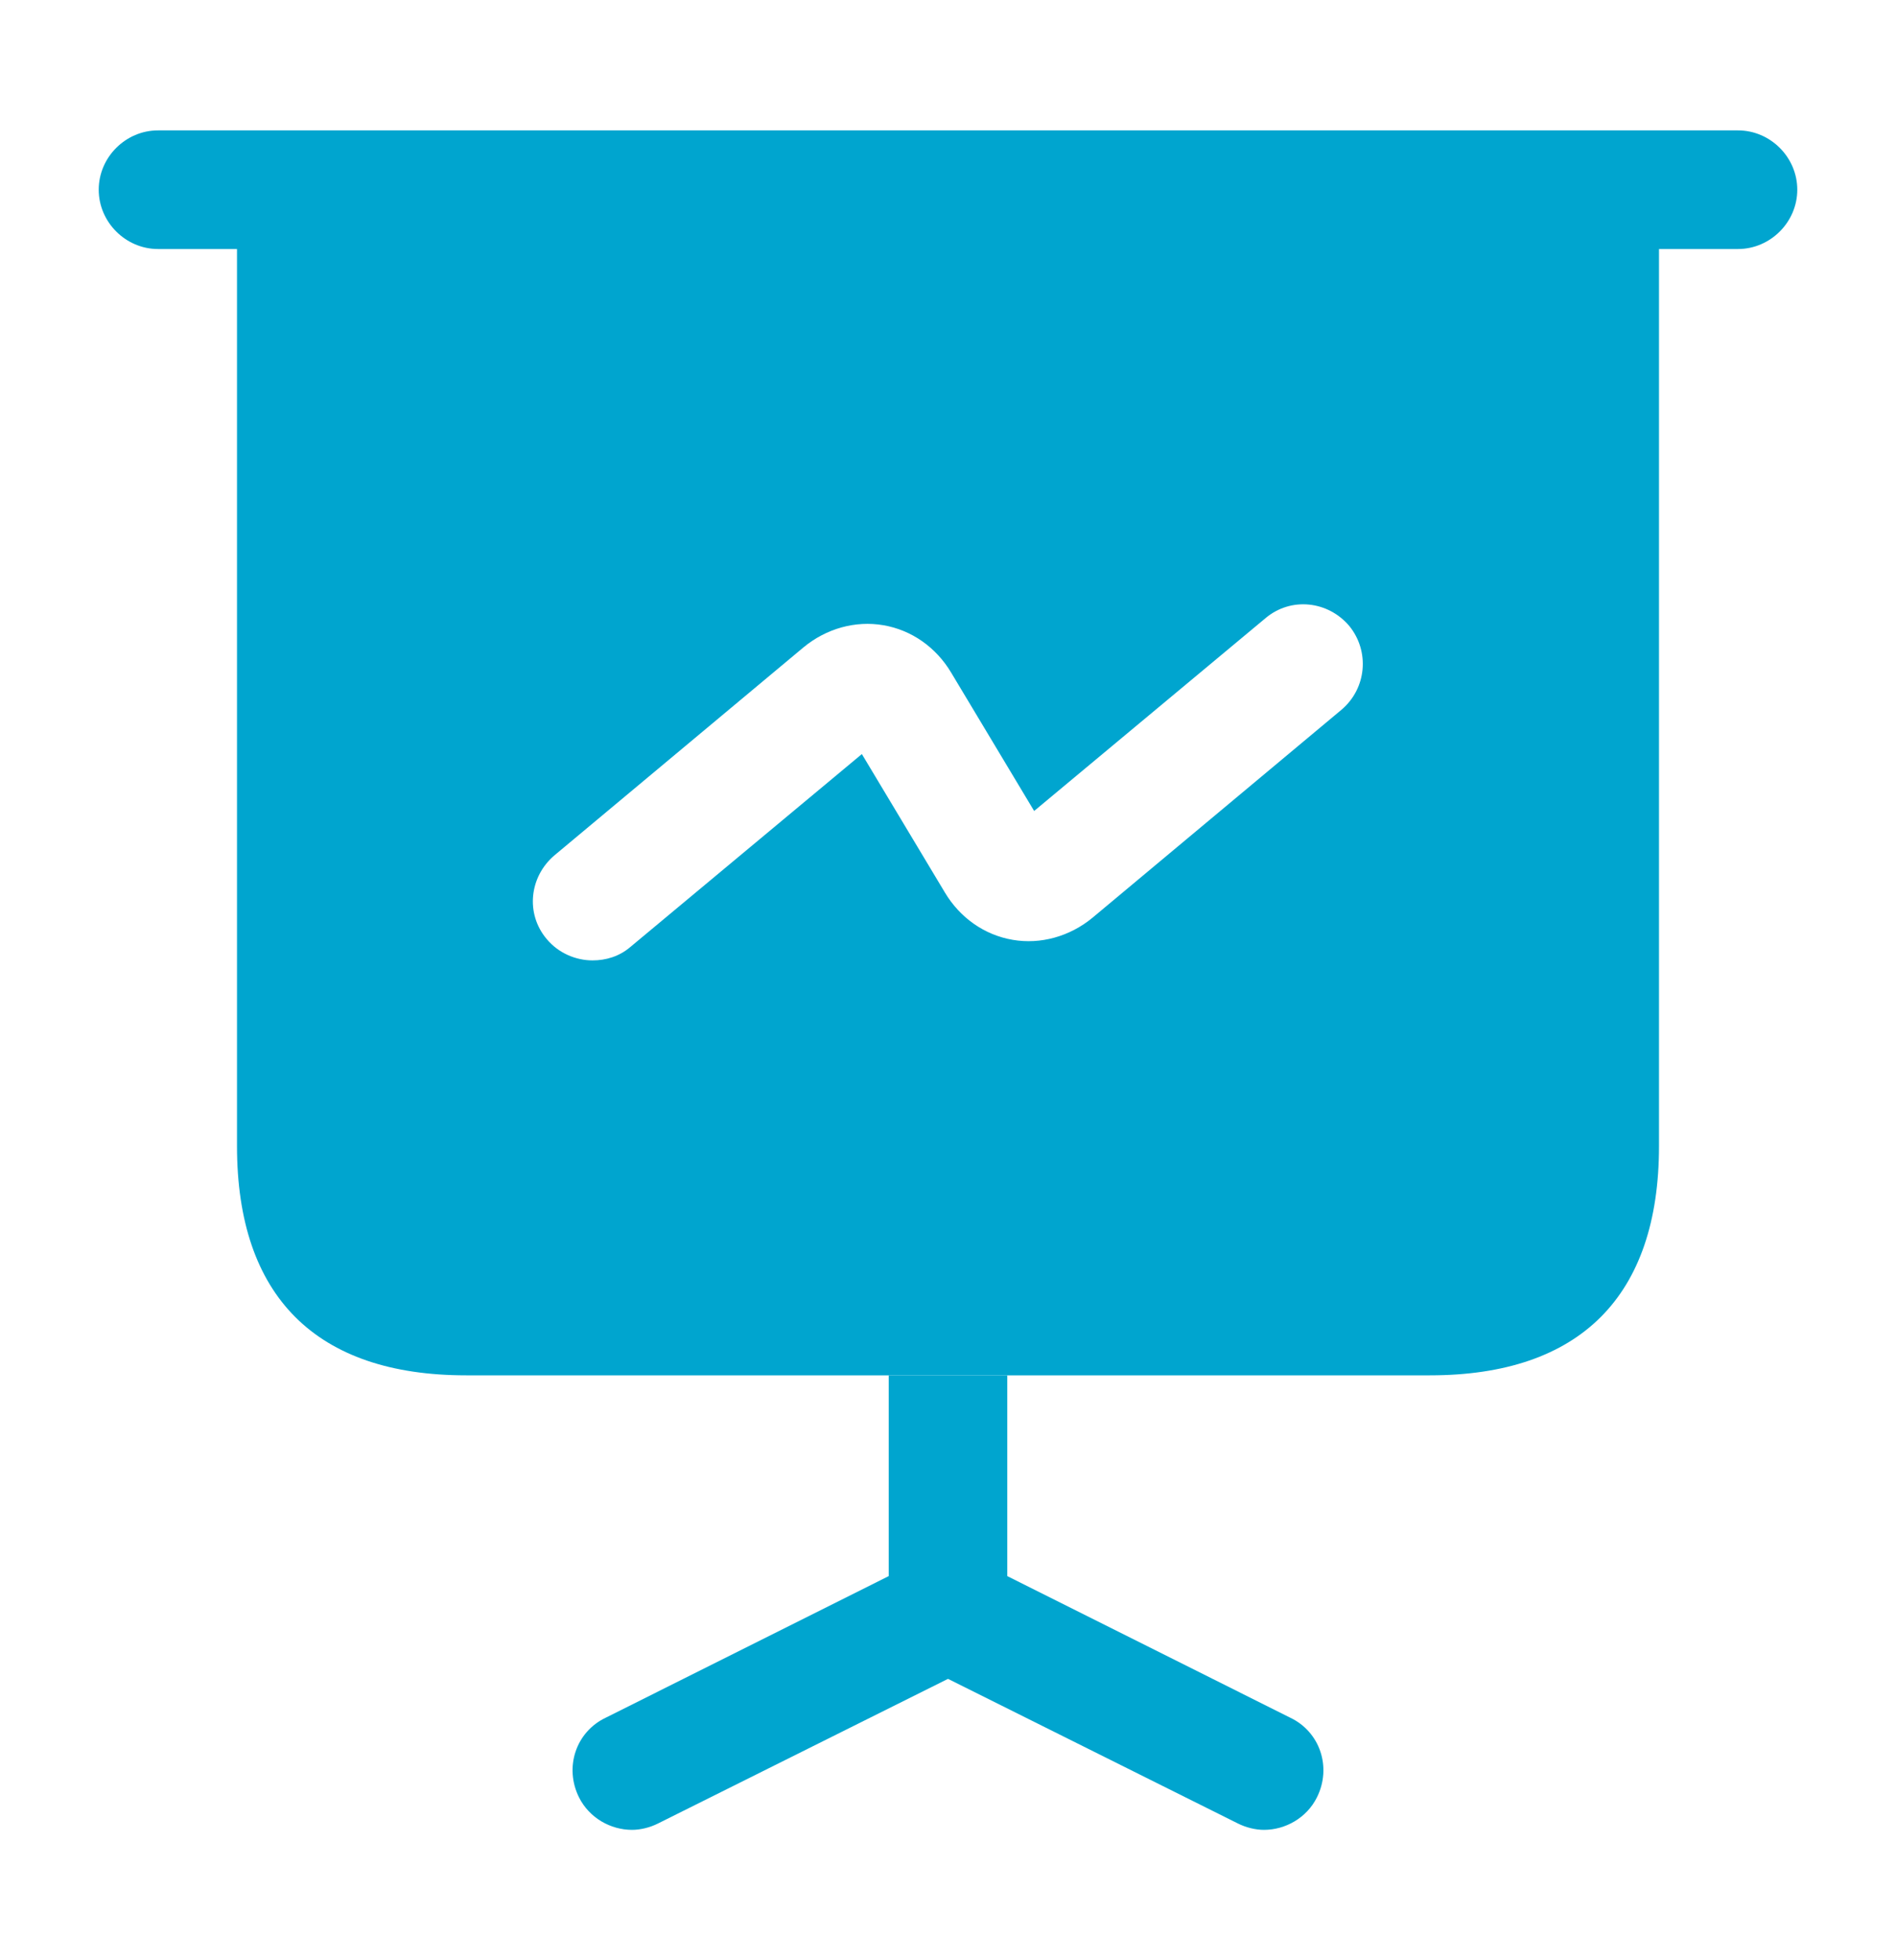 <?xml version="1.0" encoding="UTF-8"?> <svg xmlns="http://www.w3.org/2000/svg" width="30" height="31" viewBox="0 0 30 31" fill="none"> <path d="M27.5 3.938H2.5C1.988 3.938 1.562 3.513 1.562 3C1.562 2.487 1.988 2.062 2.5 2.062H27.5C28.012 2.062 28.438 2.487 28.438 3C28.438 3.513 28.012 3.938 27.5 3.938Z" fill="#00A5CF"></path> <path d="M20.837 28.425C20.675 28.75 20.337 28.938 20 28.938C19.863 28.938 19.712 28.9 19.587 28.837L15 26.55L10.412 28.837C10.287 28.9 10.137 28.938 10 28.938C9.662 28.938 9.325 28.75 9.162 28.425C8.925 27.95 9.112 27.387 9.587 27.163L14.062 24.925V21.75H15.938V24.925L20.413 27.163C20.887 27.387 21.075 27.95 20.837 28.425Z" fill="#00A5CF"></path> <path d="M3.75 3V18.125C3.75 20.5 5 21.75 7.375 21.75H22.625C25 21.75 26.25 20.5 26.25 18.125V3H3.75ZM21.225 11.225L17.288 14.512C16.925 14.812 16.462 14.938 16.025 14.863C15.575 14.787 15.188 14.512 14.95 14.113L13.637 11.925L9.975 14.975C9.8 15.125 9.588 15.188 9.375 15.188C9.113 15.188 8.838 15.075 8.65 14.85C8.312 14.45 8.375 13.863 8.775 13.525L12.713 10.238C13.075 9.938 13.537 9.812 13.975 9.887C14.425 9.963 14.812 10.238 15.05 10.637L16.363 12.825L20.025 9.775C20.425 9.438 21.012 9.5 21.35 9.9C21.675 10.3 21.625 10.887 21.225 11.225Z" fill="#00A5CF"></path> </svg> 